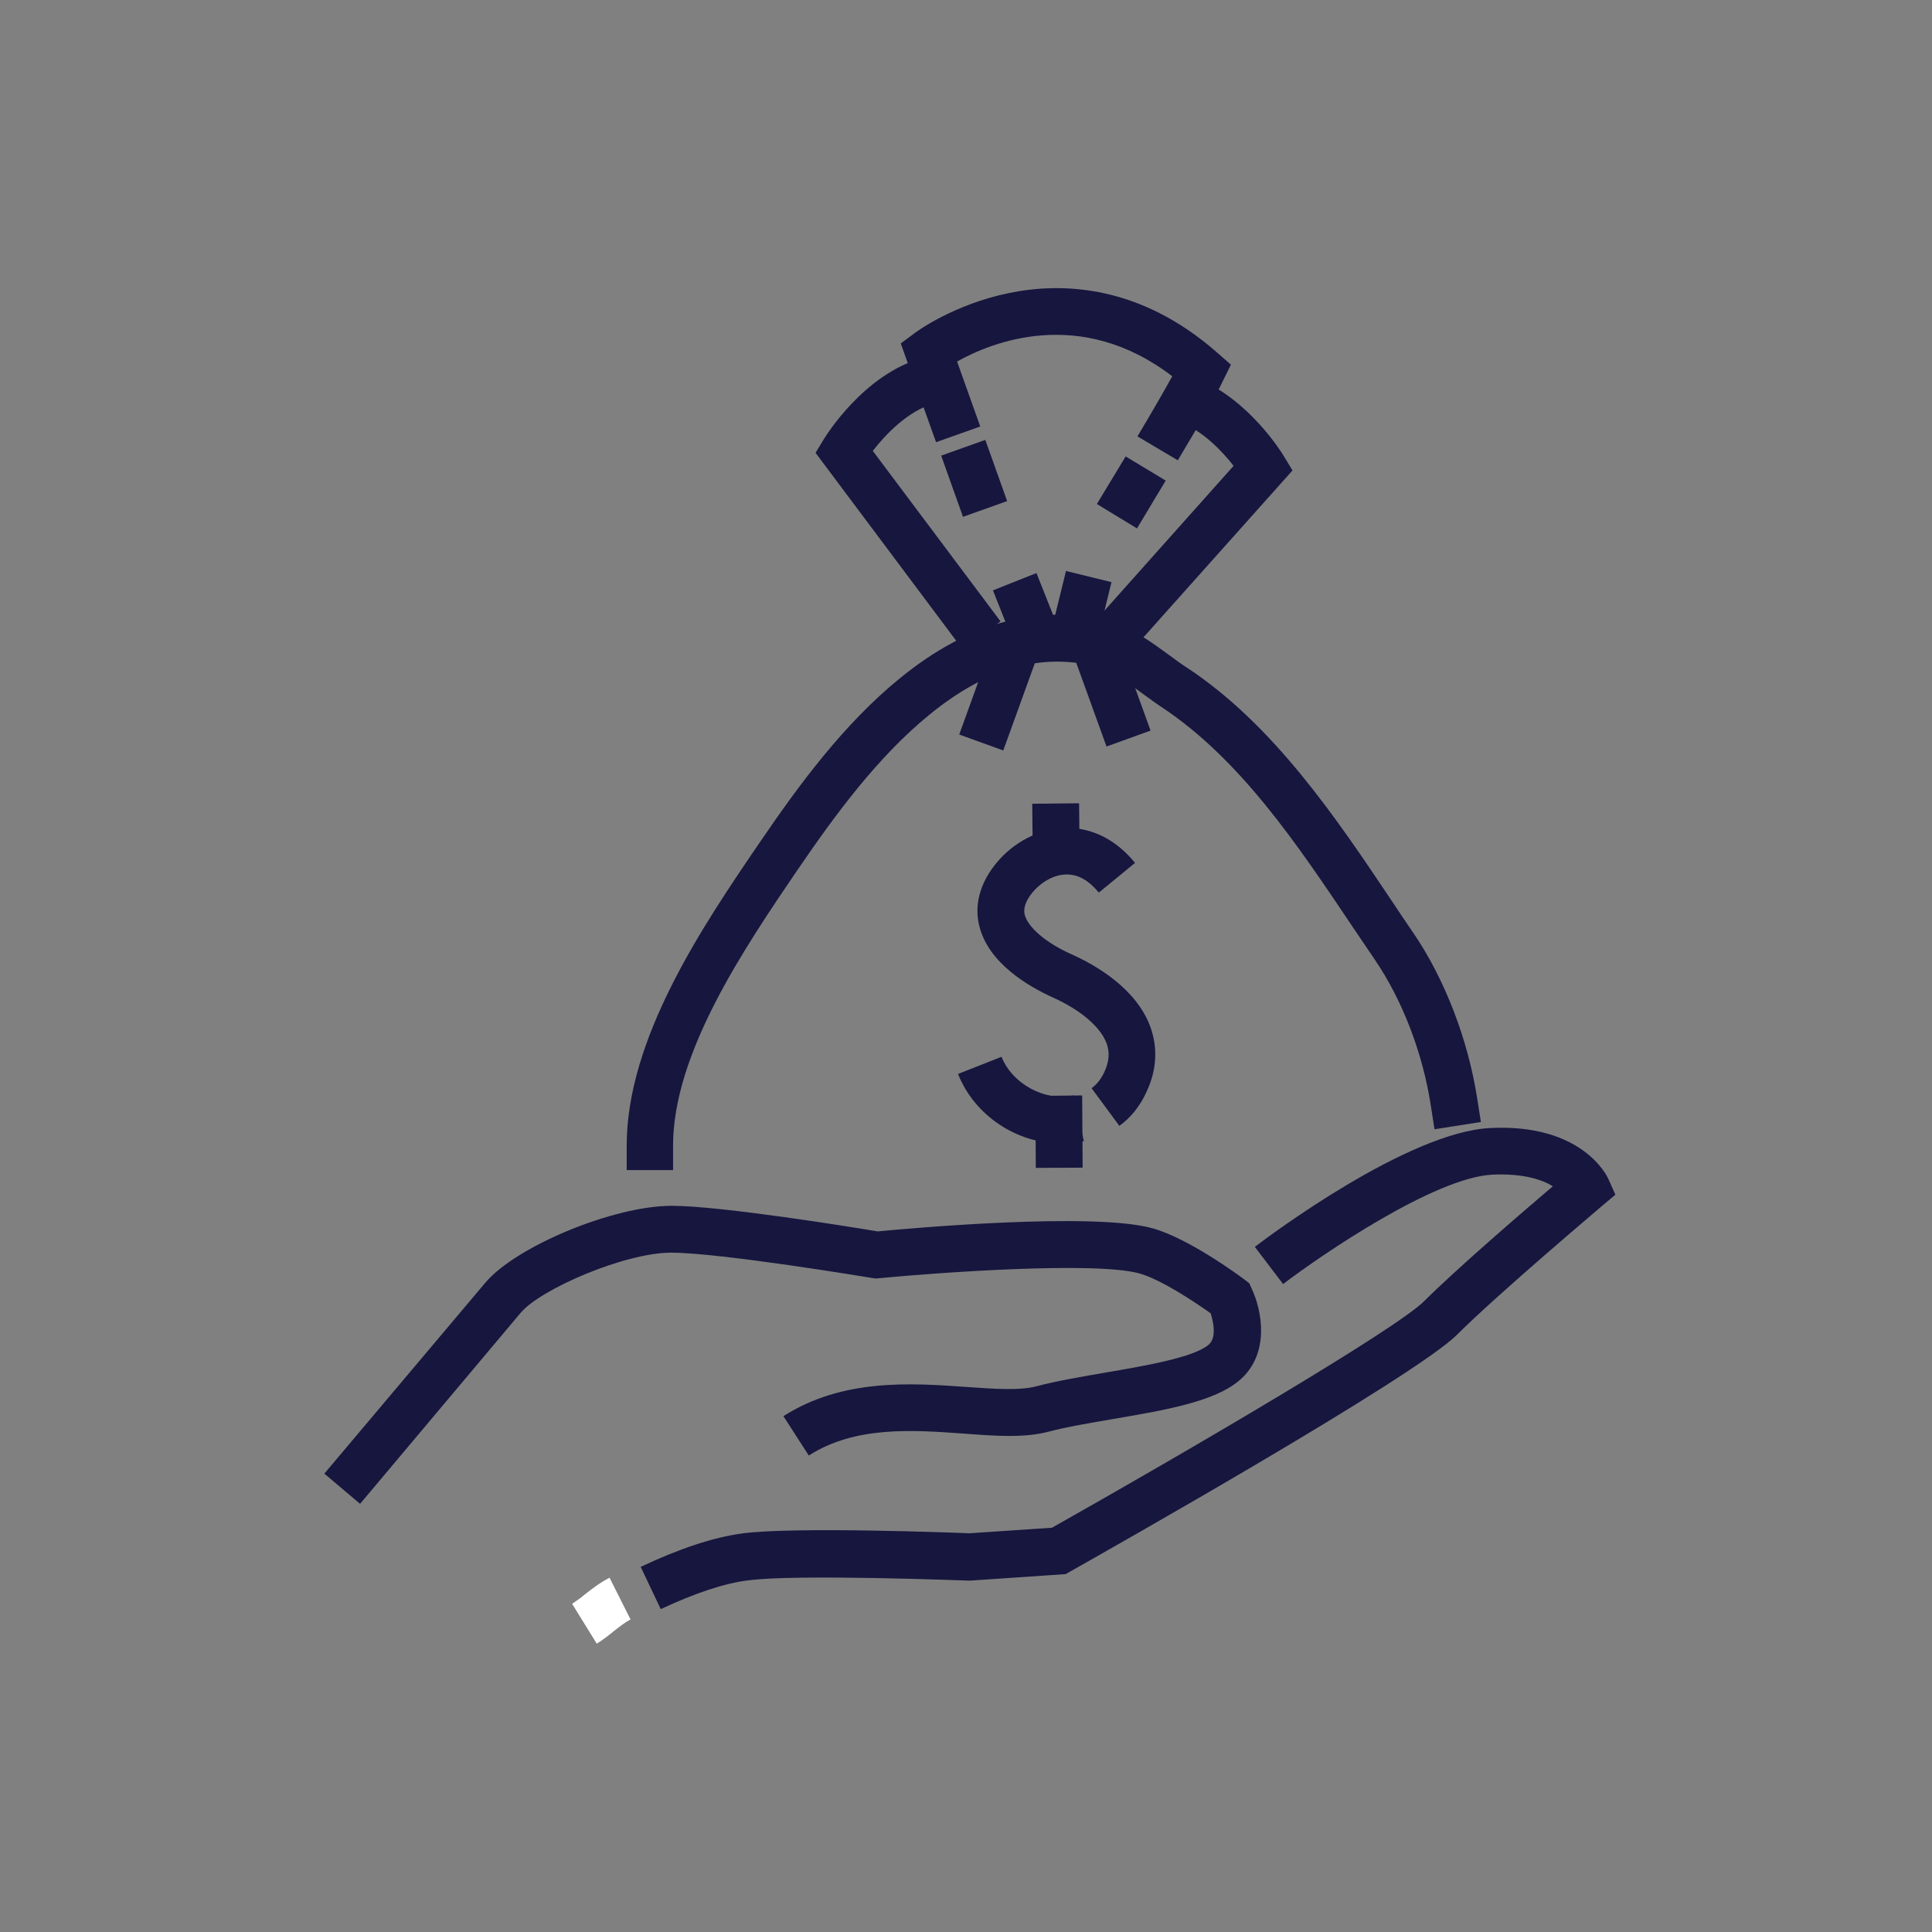 <?xml version="1.0" encoding="UTF-8"?> <svg xmlns="http://www.w3.org/2000/svg" xmlns:xlink="http://www.w3.org/1999/xlink" version="1.1" id="Livello_1" x="0px" y="0px" viewBox="0 0 800 800" style="enable-background:new 0 0 800 800;" xml:space="preserve"><rect x="0" y="0" width="800" height="800" fill="#808080" stroke="none"/> <style type="text/css"> .st0{fill:#16163F;} .st1{fill:#FFFFFF;} </style> <path class="st0" d="M149.1,622.7l-14.8-12.5l66.7-79.1c12.8-15.1,53.1-31.8,77.1-31.8h0c20.5,0,75.9,9,85.3,10.6 c13.6-1.3,89.3-8.1,113.8-1.3c15.1,4.2,35.9,19.6,38.2,21.3l1.9,1.5l1,2.2c4.2,8.9,7.8,26.9-5,37.9c-10.3,8.9-30.8,12.4-52.5,16.1 c-9.8,1.7-19,3.2-26.5,5.2c-10.1,2.7-22.4,1.8-35.5,0.8c-21-1.5-44.7-3.2-63.9,9.1l-10.5-16.3c24.6-15.7,52.9-13.7,75.7-12.1 c11.4,0.8,22.2,1.6,29.2-0.3c8.3-2.2,18.4-3.9,28.2-5.6c16.4-2.8,36.9-6.3,43-11.6c3.4-3,1.9-9.6,0.8-13 c-6.9-4.9-20.8-14.1-29.5-16.5c-18.5-5.1-84.2-0.3-108,2l-1.3,0.1l-1.3-0.2c-0.6-0.1-63-10.5-83.3-10.5h0 c-19.2,0-54.1,15.1-62.3,24.9L149.1,622.7L149.1,622.7z"></path> <path class="st0" d="M273.6,666.3l-8.3-17.5c16.1-7.6,30.1-12.2,41.8-13.8c20.8-2.9,87.1-0.4,94.3-0.1l34.2-2.3 c56.2-31.7,142.2-82,154.1-93.8c13-13,39.9-36.2,53.3-47.6c-4.4-2.7-12.2-5.4-25.1-4.8c-23.8,1.2-70.6,33.1-86.6,45.3l-11.7-15.4 c6.4-4.9,63.3-47.4,97.3-49.2c38.3-2,48.6,20,49,20.9l3,6.7l-5.6,4.7c-0.4,0.4-43.1,36.4-59.9,53.2 c-17.7,17.7-145.7,89.9-160.2,98.1l-1.9,1.1l-39.6,2.7l-0.5,0c-0.7,0-71.6-2.8-91.4-0.1C300.2,655.5,287.7,659.7,273.6,666.3 L273.6,666.3z"></path> <path class="st1" d="M247.1,680.6l-10.2-16.5c1.7-1.1,3.5-2.4,5.3-3.9c2.9-2.3,6.3-4.9,10.2-6.9l8.7,17.3c-2.2,1.1-4.5,2.9-6.9,4.8 C252,677.2,249.7,679,247.1,680.6L247.1,680.6z"></path> <path class="st0" d="M470.8,218.8l-16.6-10.1l5-8.3c0,0,0.7-1.2,1.9-3.1l5-8.3l16.6,10l-5,8.3c-1.2,2-1.9,3.2-1.9,3.2L470.8,218.8 L470.8,218.8z"></path> <path class="st0" d="M487.7,190.6l-16.7-9.9c6.2-10.4,11.1-18.9,14.4-24.9c-38.2-29.2-75-14-89.1-6.1c2.4,6.8,6.2,17.3,9.6,26.9 l-18.3,6.5c-5.6-15.7-12.2-34.1-12.2-34.1l-2.4-6.8l5.8-4.3c0.6-0.5,16.1-11.9,39.2-16.6c21.5-4.4,53.9-3.6,86.1,24.8l5.6,4.9 l-3.3,6.7C503.7,163.4,497.4,174.4,487.7,190.6L487.7,190.6z"></path> <rect x="393.6" y="184.7" transform="matrix(0.942 -0.336 0.336 0.942 -43.109 146.928)" class="st0" width="19.4" height="26.9"></rect> <path class="st0" d="M398.7,269l-61-81.5l3.4-5.6c0.7-1.1,16.4-26.9,40.9-33.7l5.2,18.7c-11.5,3.2-20.9,13.5-25.8,19.8l52.9,70.6 L398.7,269L398.7,269z"></path> <path class="st0" d="M467.5,270.6l-14.5-12.9l57.8-64.8c-4.5-5.8-12.5-14.4-22.3-18.2l7.1-18c21.6,8.6,35.3,31,35.9,32l3.7,6.1 L467.5,270.6z"></path> <path class="st0" d="M259.5,484.5l0-9.7c-0.2-44.7,31.6-91.5,54.9-125.7l0.7-1c15.4-22.6,34.3-48.4,57.6-67.3 c28.7-23.4,58.1-31.2,87.4-23.2c8.7,2.4,17.1,8.6,24.5,14c2.5,1.9,4.9,3.6,7.1,5c35.7,23.6,61.6,62.1,84.3,96 c3.1,4.7,6.2,9.3,9.3,13.8c13,19.1,22.6,44.1,26.4,68.6l1.5,9.6l-19.2,3l-1.5-9.6c-3.3-21.8-11.8-43.9-23.2-60.6 c-3.1-4.6-6.2-9.2-9.4-13.9c-22.8-34-46.4-69.2-78.9-90.7c-2.6-1.7-5.1-3.6-7.9-5.6c-6-4.5-12.9-9.5-18.1-10.9 c-23.2-6.3-46.2,0.1-70.1,19.6c-21.4,17.4-39.2,41.7-53.9,63.2l-0.7,1c-21.8,32.1-51.8,76-51.6,114.7l0,9.7L259.5,484.5L259.5,484.5 z"></path> <rect x="450.6" y="264.5" transform="matrix(0.94 -0.34 0.34 0.94 -69.759 173.739)" class="st0" width="19.4" height="42.5"></rect> <rect x="392.5" y="277.7" transform="matrix(0.34 -0.94 0.94 0.34 2.706 578.684)" class="st0" width="42.5" height="19.4"></rect> <rect x="436.7" y="240.3" transform="matrix(0.238 -0.971 0.971 0.238 98.638 625.706)" class="st0" width="23.1" height="19.4"></rect> <rect x="415.1" y="240" transform="matrix(0.929 -0.369 0.369 0.929 -63.034 174.666)" class="st0" width="19.4" height="24"></rect> <g> <path class="st0" d="M439.4,473.5c-18.2,0-35.8-11.4-42.7-28.8l18-7.1c4.5,11.3,18.1,18.6,29.8,16l4.3,18.9 C445.7,473.1,442.5,473.5,439.4,473.5L439.4,473.5z"></path> <path class="st0" d="M463.5,466.2l-11.5-15.6c2.2-1.6,3.9-3.8,5.2-6.5c2.1-4.5,2.4-8.3,1-12.1c-2.5-6.8-10.9-13.9-22.3-19 c-9.7-4.4-26.6-14-30.4-29.6c-1.5-6-1.5-15.4,6.8-25.7c7.3-9.1,18.5-14.8,29.3-14.9c7.5,0,18.5,2.4,28.4,14.5l-15,12.3 c-4.1-5-8.5-7.5-13.2-7.5h-0.1c-6.1,0-11.5,4.1-14.3,7.6c-4,5-3.3,8-3.1,9c1.3,5.3,8.9,11.8,19.5,16.5c9.6,4.3,26.6,13.9,32.5,29.9 c3.2,8.7,2.7,18.1-1.6,27.1C472.1,458,468.3,462.7,463.5,466.2L463.5,466.2z"></path> <path class="st0" d="M428.9,483.6c0-0.2-0.1-19.7-0.2-29.8l19.4-0.2c0.1,10.2,0.2,29.7,0.2,29.9L428.9,483.6L428.9,483.6z"></path> <rect x="427.5" y="332.7" transform="matrix(1 -1.012274e-02 1.012274e-02 1 -3.44 4.443)" class="st0" width="19.4" height="18.6"></rect> </g> </svg> 